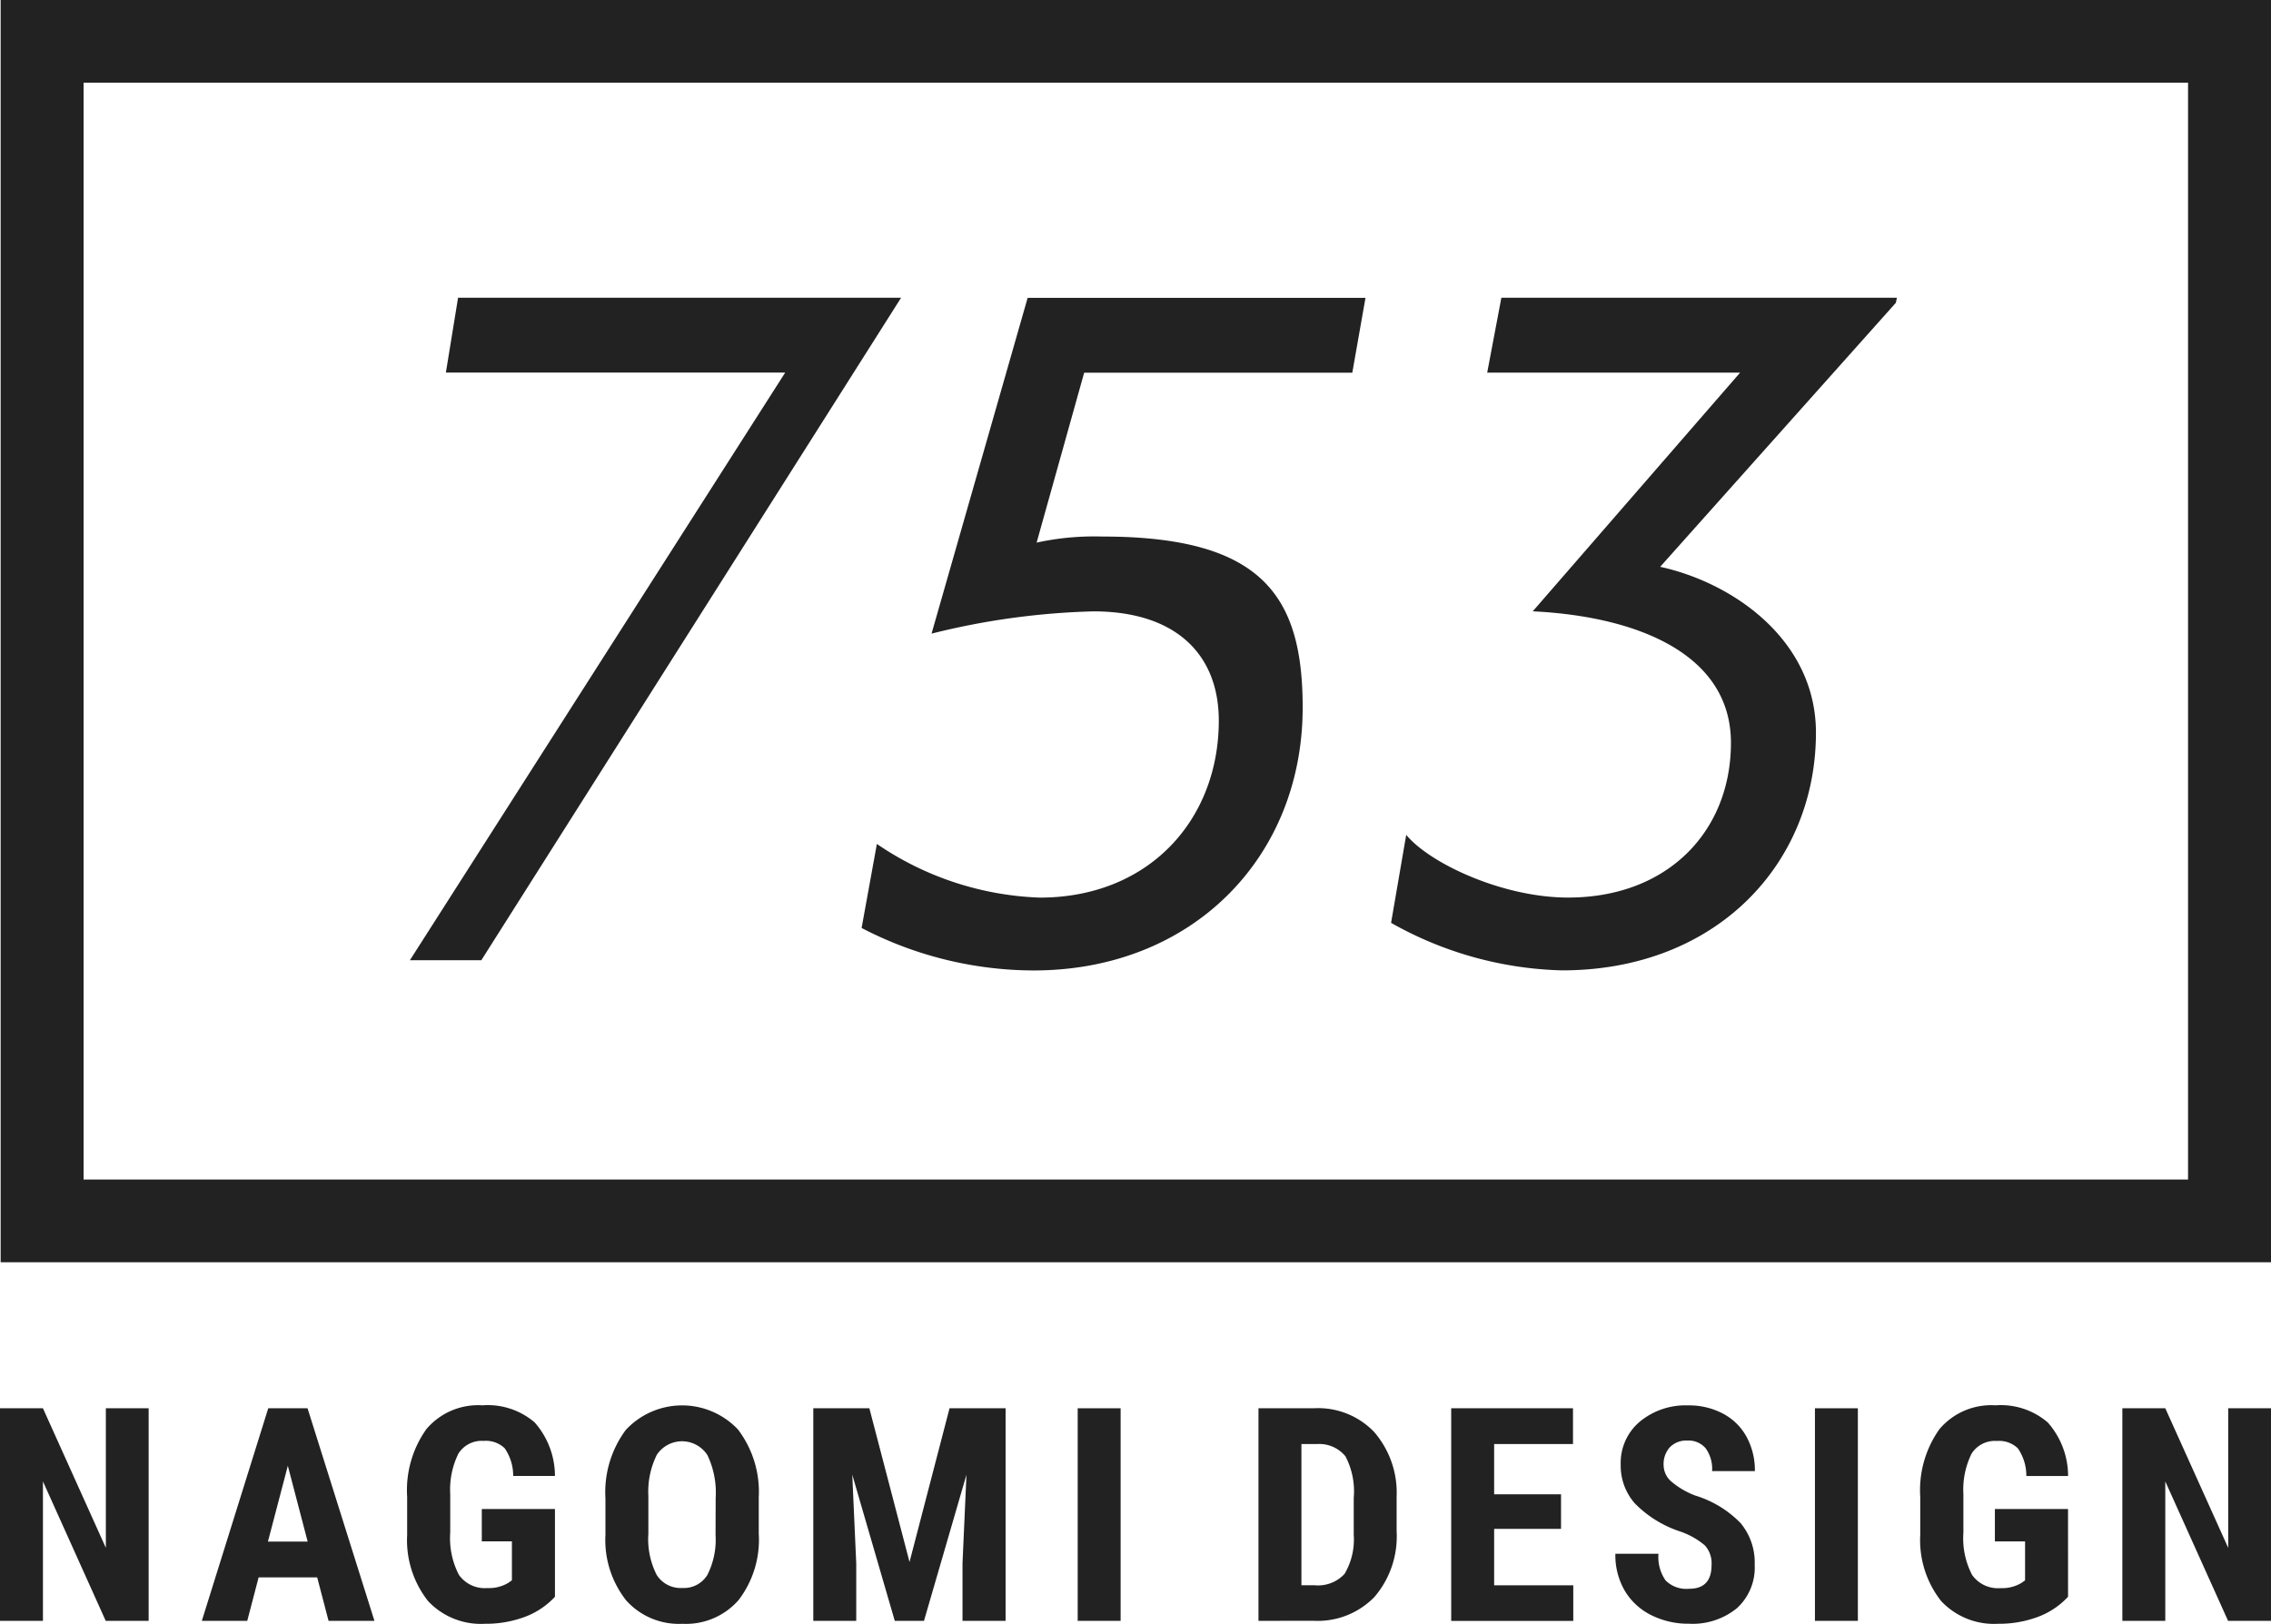 <svg id="site-logo" xmlns="http://www.w3.org/2000/svg" width="165" height="118" viewBox="0 0 165 118">
  <g id="レイヤー_1" data-name="レイヤー 1">
    <g id="グループ_7" data-name="グループ 7">
      <g id="グループ_5" data-name="グループ 5" transform="translate(0 102.106)">
        <path id="パス_17" data-name="パス 17" d="M10.8,176.153H7.681L3.12,166.021v10.133H0V160.706H3.12l4.571,10.143V160.706H10.8Z" transform="translate(0 -160.48)" fill="#222"/>
        <path id="パス_18" data-name="パス 18" d="M31.333,172.992H27.079l-.827,3.161h-3.3l4.826-15.447h2.855l4.86,15.447H32.16Zm-3.578-2.6h2.886L29.2,164.885Z" transform="translate(-8.288 -160.48)" fill="#222"/>
        <path id="パス_19" data-name="パス 19" d="M57.08,174.275a5.692,5.692,0,0,1-2.211,1.47,8.092,8.092,0,0,1-2.871.493,5.26,5.26,0,0,1-4.137-1.65,7.141,7.141,0,0,1-1.519-4.8v-2.779a7.645,7.645,0,0,1,1.4-4.92,4.927,4.927,0,0,1,4.069-1.725A5.238,5.238,0,0,1,55.6,161.6a5.886,5.886,0,0,1,1.48,3.894H54.046a3.52,3.52,0,0,0-.617-2.01,1.972,1.972,0,0,0-1.527-.535,2,2,0,0,0-1.836.923,5.882,5.882,0,0,0-.594,2.939v2.8a5.76,5.76,0,0,0,.632,3.073,2.3,2.3,0,0,0,2.074.958,2.715,2.715,0,0,0,1.5-.371l.275-.192v-2.832H51.765V167.9H57.08Z" transform="translate(-16.76 -160.352)" fill="#222"/>
        <path id="パス_20" data-name="パス 20" d="M80.049,169.7a7.209,7.209,0,0,1-1.47,4.828,5.076,5.076,0,0,1-4.078,1.719,5.14,5.14,0,0,1-4.086-1.7,7.1,7.1,0,0,1-1.506-4.77v-2.642a7.592,7.592,0,0,1,1.475-4.97,5.583,5.583,0,0,1,8.159-.033,7.5,7.5,0,0,1,1.506,4.929Zm-3.131-2.588A6.344,6.344,0,0,0,76.324,164a2.195,2.195,0,0,0-3.681-.033,6.012,6.012,0,0,0-.615,2.986V169.7a5.74,5.74,0,0,0,.6,2.986,2.052,2.052,0,0,0,1.868.958,2,2,0,0,0,1.814-.938,5.653,5.653,0,0,0,.6-2.913Z" transform="translate(-24.921 -160.36)" fill="#222"/>
        <path id="パス_21" data-name="パス 21" d="M96.641,160.706l2.919,11.171,2.907-11.171h4.073v15.447h-3.131v-4.181l.288-6.44-3.087,10.621H98.488L95.4,165.532l.288,6.44v4.181H92.568V160.706Z" transform="translate(-33.478 -160.48)" fill="#222"/>
        <path id="パス_22" data-name="パス 22" d="M125.773,176.153h-3.119V160.706h3.119Z" transform="translate(-44.354 -160.48)" fill="#222"/>
        <path id="パス_23" data-name="パス 23" d="M143.235,176.15V160.7h4.086a5.622,5.622,0,0,1,4.312,1.719,6.739,6.739,0,0,1,1.639,4.711v2.5a6.761,6.761,0,0,1-1.608,4.78,5.741,5.741,0,0,1-4.428,1.735Zm3.12-12.849v10.26h.933a2.62,2.62,0,0,0,2.2-.822,4.89,4.89,0,0,0,.668-2.839v-2.683a5.5,5.5,0,0,0-.6-3.02,2.447,2.447,0,0,0-2.059-.894Z" transform="translate(-51.8 -160.477)" fill="#222"/>
        <path id="パス_24" data-name="パス 24" d="M173.148,169.469h-4.86v4.1h5.75v2.588h-8.869V160.706h8.848v2.6h-5.729v3.649h4.86Z" transform="translate(-59.731 -160.48)" fill="#222"/>
        <path id="パス_25" data-name="パス 25" d="M190.845,171.978a1.933,1.933,0,0,0-.483-1.427,5.576,5.576,0,0,0-1.756-1,8.19,8.19,0,0,1-3.343-2.064,4.144,4.144,0,0,1-1.018-2.794,3.917,3.917,0,0,1,1.385-3.135,5.217,5.217,0,0,1,3.514-1.184,5.281,5.281,0,0,1,2.535.6,4.159,4.159,0,0,1,1.714,1.693,5.074,5.074,0,0,1,.6,2.482h-3.108a2.561,2.561,0,0,0-.462-1.65,1.622,1.622,0,0,0-1.332-.568,1.669,1.669,0,0,0-1.274.483,1.821,1.821,0,0,0-.455,1.3,1.6,1.6,0,0,0,.511,1.15,5.857,5.857,0,0,0,1.8,1.066,7.721,7.721,0,0,1,3.284,2,4.472,4.472,0,0,1,1.022,3.024,3.99,3.99,0,0,1-1.283,3.151,5.088,5.088,0,0,1-3.492,1.135,6.006,6.006,0,0,1-2.727-.617,4.61,4.61,0,0,1-1.925-1.76,5.111,5.111,0,0,1-.694-2.706h3.131a2.955,2.955,0,0,0,.521,1.942,2.129,2.129,0,0,0,1.7.6Q190.844,173.708,190.845,171.978Z" transform="translate(-66.492 -160.358)" fill="#222"/>
        <path id="パス_26" data-name="パス 26" d="M209.681,176.153h-3.119V160.706h3.119Z" transform="translate(-74.697 -160.48)" fill="#222"/>
        <path id="パス_27" data-name="パス 27" d="M229.315,174.275a5.692,5.692,0,0,1-2.211,1.47,8.092,8.092,0,0,1-2.871.493,5.26,5.26,0,0,1-4.137-1.65,7.141,7.141,0,0,1-1.519-4.8v-2.779a7.645,7.645,0,0,1,1.4-4.92,4.927,4.927,0,0,1,4.069-1.725,5.238,5.238,0,0,1,3.793,1.241,5.886,5.886,0,0,1,1.48,3.894h-3.033a3.52,3.52,0,0,0-.617-2.01,1.972,1.972,0,0,0-1.527-.535,2,2,0,0,0-1.836.923,5.883,5.883,0,0,0-.594,2.939v2.8a5.76,5.76,0,0,0,.632,3.073,2.3,2.3,0,0,0,2.074.958,2.715,2.715,0,0,0,1.5-.371l.275-.192v-2.832H224V167.9h5.314Z" transform="translate(-79.061 -160.352)" fill="#222"/>
        <path id="パス_28" data-name="パス 28" d="M252.358,176.153h-3.119l-4.562-10.133v10.133h-3.119V160.706h3.119l4.572,10.143V160.706h3.109Z" transform="translate(-87.358 -160.48)" fill="#222"/>
      </g>
      <g id="グループ_6" data-name="グループ 6" transform="translate(29.777 21.636)">
        <path id="パス_29" data-name="パス 29" d="M73.988,39.472H49.335l.886-5.439H82.409l-30.5,48.141h-5.19Z" transform="translate(-46.717 -34.033)" fill="#222"/>
        <path id="パス_30" data-name="パス 30" d="M99.2,73.723a22.332,22.332,0,0,0,11.833,3.9c7.937,0,13.009-5.66,13.009-12.862,0-4.778-3.087-7.938-9.114-7.938a53.733,53.733,0,0,0-11.756,1.617l6.982-24.4H134.7l-.958,5.439H114.261l-3.455,12.348a19.629,19.629,0,0,1,4.778-.441c11.639,0,14.552,4.337,14.552,12.421,0,10.878-8.011,19.109-19.551,19.109a27.172,27.172,0,0,1-12.495-3.087Z" transform="translate(-65.267 -34.034)" fill="#222"/>
        <path id="パス_31" data-name="パス 31" d="M194.974,34.4,177.851,53.584c5.367,1.176,11.318,5.367,11.318,12.053,0,9.482-7.2,17.272-18.448,17.272A26.526,26.526,0,0,1,158.3,79.455l1.1-6.394c1.691,2.058,6.983,4.557,11.76,4.557,7.276,0,11.833-4.851,11.833-11.245,0-6.468-6.836-9.188-14.4-9.555l15.067-17.345H165.284l1.029-5.439H195.05Z" transform="translate(-87.008 -34.033)" fill="#222"/>
      </g>
      <path id="パス_32" data-name="パス 32" d="M159,6.01v79.7H6.1V6.01H159M165.027,0H.074V91.722H165.027Z" transform="translate(-0.027)" fill="#222"/>
    </g>
  </g>
</svg>
